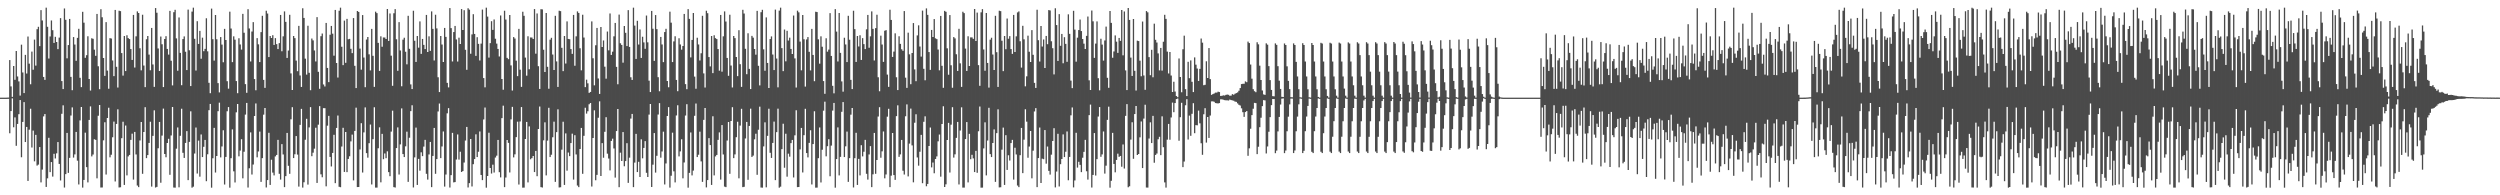 <?xml version="1.0" encoding="UTF-8"?>
<svg xmlns="http://www.w3.org/2000/svg" width="1920" height="150">
  <path d="M0 75.000h1v1.000H0zM1 75.000h1v1.000H1zM2 75.000h1v1.000H2zM3 74.994h1v1.000H3zM4 74.984h1v1.000H4zM5 74.956h1v1.000H5zM6 74.910h1v1.000H6zM7 46.121h1v56.214H7zM8 66.341h1v18.964H8zM9 74.406h1v1.152H9zM10 50.684h1v47.043H10zM11 61.263h1v28.906H11zM12 39.186h1v72.776H12zM13 58.713h1v36.486H13zM14 62.508h1v25.192H14zM15 73.409h1v3.443H15zM16 34.329h1v86.433H16zM17 55.651h1v38.019H17zM18 71.468h1v6.956H18zM19 42.143h1v66.938H19zM20 56.490h1v41.006H20zM21 28.065h1v110.899H21zM22 48.912h1v50.688H22zM23 64.707h1v18.826H23zM24 39.621h1v73.710H24zM25 53.567h1v46.735H25zM26 30.433h1v93.479H26zM27 50.371h1v53.220H27zM28 22.449h1v104.757H28zM29 20.580h1v105.830H29zM30 35.451h1v77.489H30zM31 7.796h1v132.276H31zM32 15.731h1v114.505H32zM33 59.076h1v30.334H33zM34 61.326h1v26.271H34zM35 5.887h1v137.695H35zM36 20.573h1v116.403H36zM37 44.964h1v60.868H37zM38 28.019h1v104.183H38zM39 15.733h1v108.711H39zM40 23.203h1v112.451H40zM41 32.977h1v85.140H41zM42 28.284h1v93.417H42zM43 32.267h1v85.512H43zM44 37.712h1v71.386H44zM45 28.880h1v97.000H45zM46 13.933h1v124.667H46zM47 62.255h1v25.130H47zM48 68.410h1v12.495H48zM49 6.483h1v137.521H49zM50 15.225h1v118.531H50zM51 44.781h1v57.336H51zM52 34.594h1v98.166H52zM53 14.529h1v106.719H53zM54 59.010h1v29.719H54zM55 69.251h1v13.231H55zM56 28.450h1v92.608H56zM57 34.215h1v84.354H57zM58 46.713h1v54.607H58zM59 29.106h1v94.271H59zM60 22.134h1v119.555H60zM61 59.732h1v32.726H61zM62 66.923h1v15.254H62zM63 9.050h1v135.048H63zM64 17.415h1v120.750H64zM65 44.368h1v57.545H65zM66 42.386h1v85.978H66zM67 27.871h1v112.196H67zM68 60.649h1v31.449H68zM69 69.508h1v12.214H69zM70 29.395h1v90.709H70zM71 29.774h1v88.919H71zM72 38.126h1v68.826H72zM73 42.858h1v64.572H73zM74 10.679h1v126.290H74zM75 50.898h1v37.991H75zM76 68.497h1v12.135H76zM77 7.041h1v137.005H77zM78 13.263h1v130.698H78zM79 44.554h1v63.239H79zM80 58.241h1v35.682H80zM81 16.980h1v117.062H81zM82 54.213h1v36.435H82zM83 68.124h1v14.640H83zM84 29.268h1v91.548H84zM85 29.568h1v89.269H85zM86 46.420h1v58.996H86zM87 58.465h1v34.950H87zM88 7.653h1v131.694H88zM89 51.320h1v43.862H89zM90 67.227h1v16.764H90zM91 8.239h1v135.719H91zM92 8.528h1v135.285H92zM93 40.736h1v65.392H93zM94 58.074h1v35.430H94zM95 27.631h1v114.413H95zM96 54.584h1v41.839H96zM97 27.063h1v107.657H97zM98 29.288h1v90.823H98zM99 30.011h1v88.993H99zM100 37.678h1v69.754H100zM101 46.030h1v56.644H101zM102 11.471h1v126.477H102zM103 51.843h1v49.502H103zM104 27.908h1v90.715H104zM105 8.768h1v133.735H105zM106 9.960h1v133.757H106zM107 37.067h1v70.835H107zM108 54.027h1v39.684H108zM109 11.335h1v122.157H109zM110 50.336h1v51.030H110zM111 66.918h1v15.410H111zM112 30.156h1v91.276H112zM113 27.668h1v91.446H113zM114 41.928h1v67.837H114zM115 53.969h1v39.512H115zM116 21.451h1v121.861H116zM117 49.529h1v54.818H117zM118 66.722h1v18.036H118zM119 6.175h1v137.868H119zM120 9.774h1v133.734H120zM121 37.198h1v76.656H121zM122 54.531h1v39.117H122zM123 28.051h1v112.268H123zM124 33.991h1v70.160H124zM125 66.851h1v16.568H125zM126 29.954h1v88.307H126zM127 27.808h1v92.984H127zM128 37.590h1v72.251H128zM129 41.939h1v64.647H129zM130 8.351h1v125.907H130zM131 46.655h1v57.386H131zM132 65.608h1v16.586H132zM133 9.350h1v134.691H133zM134 7.548h1v136.565H134zM135 29.466h1v84.709H135zM136 54.343h1v43.541H136zM137 13.402h1v130.487H137zM138 40.595h1v63.707H138zM139 65.429h1v18.086H139zM140 30.025h1v87.309H140zM141 27.944h1v93.365H141zM142 39.720h1v70.060H142zM143 53.836h1v46.888H143zM144 7.376h1v130.949H144zM145 38.605h1v70.349H145zM146 66.090h1v19.424H146zM147 8.932h1v135.179H147zM148 5.887h1v137.465H148zM149 29.808h1v88.085H149zM150 54.174h1v43.793H150zM151 16.290h1v117.004H151zM152 33.757h1v74.230H152zM153 23.684h1v111.974H153zM154 45.109h1v58.138H154zM155 28.943h1v91.666H155zM156 39.334h1v73.403H156zM157 37.551h1v69.923H157zM158 14.052h1v125.095H158zM159 39.447h1v79.046H159zM160 63.609h1v21.017H160zM161 71.558h1v8.266H161zM162 6.593h1v137.512H162zM163 30.082h1v91.445H163zM164 46.535h1v51.689H164zM165 11.535h1v120.976H165zM166 30.170h1v89.657H166zM167 63.850h1v21.547H167zM168 70.974h1v7.885H168zM169 28.487h1v92.402H169zM170 34.257h1v78.217H170zM171 47.829h1v52.235H171zM172 22.180h1v119.529H172zM173 30.714h1v89.789H173zM174 62.341h1v23.135H174zM175 68.120h1v14.090H175zM176 8.986h1v135.122H176zM177 21.894h1v99.597H177zM178 47.742h1v51.659H178zM179 27.878h1v103.718H179zM180 30.476h1v109.635H180zM181 62.265h1v23.995H181zM182 71.565h1v8.287H182zM183 29.403h1v90.653H183zM184 34.143h1v81.539H184zM185 38.093h1v68.832H185zM186 10.673h1v126.299H186zM187 25.156h1v91.389H187zM188 64.598h1v23.397H188zM189 71.248h1v7.788H189zM190 7.062h1v136.984H190zM191 21.875h1v107.377H191zM192 47.203h1v54.471H192zM193 24.199h1v109.840H193zM194 16.991h1v109.394H194zM195 60.727h1v28.380H195zM196 69.306h1v10.169H196zM197 29.270h1v91.550H197zM198 34.072h1v82.275H198zM199 47.664h1v53.390H199zM200 24.679h1v115.019H200zM201 12.133h1v109.321H201zM202 61.320h1v26.747H202zM203 67.486h1v15.452H203zM204 8.242h1v135.709H204zM205 10.394h1v127.882H205zM206 43.843h1v58.150H206zM207 27.647h1v114.397H207zM208 29.169h1v93.529H208zM209 27.058h1v105.504H209zM210 34.495h1v100.220H210zM211 29.285h1v90.822H211zM212 33.908h1v85.096H212zM213 37.677h1v69.756H213zM214 33.113h1v100.390H214zM215 11.472h1v126.467H215zM216 39.377h1v71.324H216zM217 27.910h1v90.707H217zM218 8.762h1v134.963H218zM219 16.783h1v118.511H219zM220 44.492h1v57.608H220zM221 38.816h1v88.517H221zM222 11.344h1v122.150H222zM223 56.362h1v35.277H223zM224 69.103h1v13.225H224zM225 27.649h1v93.756H225zM226 29.263h1v89.233H226zM227 46.557h1v57.926H227zM228 54.686h1v64.044H228zM229 19.857h1v123.441H229zM230 57.942h1v37.958H230zM231 66.750h1v16.844H231zM232 6.360h1v137.716H232zM233 13.750h1v126.229H233zM234 45.054h1v62.251H234zM235 57.311h1v33.912H235zM236 19.784h1v122.012H236zM237 55.890h1v41.940H237zM238 69.293h1v13.002H238zM239 29.582h1v90.365H239zM240 31.042h1v86.211H240zM241 38.739h1v75.437H241zM242 47.221h1v50.868H242zM243 13.138h1v127.356H243zM244 55.154h1v40.588H244zM245 68.199h1v13.286H245zM246 27.816h1v106.092H246zM247 25.755h1v110.402H247zM248 64.854h1v18.212H248zM249 66.419h1v16.676H249zM250 17.604h1v125.491H250zM251 52.150h1v44.382H251zM252 63.080h1v25.922H252zM253 26.654h1v93.883H253zM254 19.911h1v107.931H254zM255 25.871h1v91.596H255zM256 42.777h1v60.761H256zM257 7.640h1v133.031H257zM258 48.374h1v49.885H258zM259 59.563h1v29.175H259zM260 8.237h1v135.241H260zM261 5.905h1v137.885H261zM262 35.912h1v76.615H262zM263 50.025h1v48.147H263zM264 15.836h1v116.218H264zM265 48.245h1v53.128H265zM266 14.482h1v117.707H266zM267 30.152h1v91.906H267zM268 29.865h1v90.130H268zM269 37.489h1v71.125H269zM270 40.827h1v62.572H270zM271 13.873h1v124.688H271zM272 50.536h1v50.025H272zM273 67.625h1v15.055H273zM274 8.425h1v135.254H274zM275 9.156h1v134.472H275zM276 37.325h1v77.488H276zM277 53.499h1v41.129H277zM278 11.567h1v120.916H278zM279 44.211h1v57.461H279zM280 66.953h1v15.532H280zM281 30.388h1v87.243H281zM282 28.392h1v92.718H282zM283 41.727h1v68.265H283zM284 54.069h1v41.586H284zM285 22.146h1v119.528H285zM286 42.855h1v64.033H286zM287 66.722h1v15.663H287zM288 8.981h1v135.119H288zM289 10.081h1v134.008H289zM290 32.937h1v80.940H290zM291 54.453h1v43.325H291zM292 27.883h1v112.173H292zM293 35.891h1v66.916H293zM294 28.748h1v93.501H294zM295 28.829h1v89.045H295zM296 29.961h1v91.535H296zM297 6.896h1v109.338H297zM298 31.446h1v100.732H298zM299 10.337h1v124.977H299zM300 42.771h1v58.319H300zM301 65.887h1v19.083H301zM302 10.180h1v133.539H302zM303 7.039h1v137.007H303zM304 30.143h1v83.590H304zM305 54.352h1v43.480H305zM306 16.983h1v117.043H306zM307 38.743h1v72.164H307zM308 66.273h1v16.952H308zM309 30.448h1v87.900H309zM310 28.999h1v91.633H310zM311 39.724h1v72.681H311zM312 49.403h1v51.693H312zM313 12.156h1v127.526H313zM314 37.485h1v68.312H314zM315 64.831h1v20.537H315zM316 68.400h1v12.425H316zM317 8.244h1v135.711H317zM318 31.283h1v89.577H318zM319 47.568h1v50.410H319zM320 27.627h1v114.419H320zM321 36.594h1v85.399H321zM322 16.411h1v114.681H322zM323 41.369h1v75.642H323zM324 29.903h1v89.989H324zM325 34.476h1v78.122H325zM326 37.688h1v69.739H326zM327 11.466h1v122.036H327zM328 39.934h1v98.009H328zM329 27.911h1v90.712H329zM330 39.059h1v69.958H330zM331 8.768h1v134.937H331zM332 22.176h1v97.570H332zM333 46.448h1v51.823H333zM334 11.333h1v122.149H334zM335 21.785h1v100.370H335zM336 59.350h1v26.276H336zM337 70.699h1v8.810H337zM338 27.664h1v93.766H338zM339 34.200h1v78.300H339zM340 47.612h1v53.341H340zM341 21.452h1v121.860H341zM342 28.339h1v105.723H342zM343 63.652h1v23.400H343zM344 67.126h1v15.912H344zM345 6.175h1v137.868H345zM346 21.614h1v112.892H346zM347 47.221h1v54.833H347zM348 24.616h1v115.478H348zM349 19.923h1v119.899H349zM350 30.333h1v92.167H350zM351 47.234h1v56.028H351zM352 28.923h1v93.628H352zM353 33.794h1v82.713H353zM354 6.958h1v125.159H354zM355 23.029h1v108.358H355zM356 7.848h1v116.977H356zM357 38.244h1v69.679H357zM358 53.605h1v43.859H358zM359 6.351h1v137.597H359zM360 7.445h1v133.207H360zM361 41.281h1v65.485H361zM362 26.427h1v116.754H362zM363 10.885h1v115.237H363zM364 26.064h1v96.076H364zM365 42.894h1v60.283H365zM366 28.574h1v92.077H366zM367 33.688h1v82.848H367zM368 46.422h1v54.557H368zM369 33.485h1v100.889H369zM370 7.387h1v130.944H370zM371 59.971h1v31.803H371zM372 67.080h1v15.482H372zM373 5.887h1v138.224H373zM374 12.738h1v122.451H374zM375 44.246h1v57.689H375zM376 33.115h1v95.897H376zM377 16.287h1v117.010H377zM378 22.948h1v103.520H378zM379 14.943h1v117.578H379zM380 29.764h1v91.234H380zM381 33.494h1v86.055H381zM382 37.562h1v69.906H382zM383 43.346h1v88.883H383zM384 11.894h1v124.363H384zM385 60.692h1v30.040H385zM386 68.916h1v12.253H386zM387 8.221h1v135.496H387zM388 15.010h1v121.348H388zM389 44.418h1v63.083H389zM390 45.453h1v64.264H390zM391 11.523h1v120.934H391zM392 50.234h1v41.482H392zM393 69.511h1v12.569H393zM394 28.484h1v92.399H394zM395 29.593h1v88.918H395zM396 46.581h1v58.758H396zM397 58.471h1v34.974H397zM398 22.185h1v119.512H398zM399 53.480h1v39.780H399zM400 66.693h1v15.516H400zM401 8.991h1v135.118H401zM402 12.149h1v131.940H402zM403 44.231h1v62.532H403zM404 58.111h1v35.521H404zM405 27.877h1v112.229H405zM406 53.199h1v43.894H406zM407 28.759h1v93.542H407zM408 28.807h1v92.646H408zM409 29.955h1v89.852H409zM410 6.939h1v125.199H410zM411 41.222h1v74.703H411zM412 10.335h1v124.963H412zM413 50.861h1v48.220H413zM414 68.312h1v13.513H414zM415 7.053h1v136.675H415zM416 7.230h1v136.816H416zM417 38.213h1v69.557H417zM418 55.319h1v38.636H418zM419 9.966h1v124.729H419zM420 51.282h1v56.679H420zM421 68.124h1v14.655H421zM422 30.451h1v90.185H422zM423 29.007h1v89.816H423zM424 41.884h1v63.550H424zM425 53.764h1v39.660H425zM426 12.149h1v127.511H426zM427 47.129h1v54.334H427zM428 66.742h1v17.238H428zM429 8.238h1v135.717H429zM430 8.532h1v135.281H430zM431 36.697h1v78.265H431zM432 54.636h1v38.864H432zM433 27.638h1v114.405H433zM434 48.798h1v53.632H434zM435 16.414h1v114.669H435zM436 29.899h1v87.242H436zM437 30.124h1v89.765H437zM438 37.688h1v72.181H438zM439 41.364h1v61.307H439zM440 11.473h1v126.467H440zM441 50.466h1v53.386H441zM442 27.914h1v90.699H442zM443 8.768h1v133.727H443zM444 9.958h1v133.752H444zM445 37.068h1v77.345H445zM446 54.027h1v44.245H446zM447 11.341h1v122.156H447zM448 28.808h1v75.473H448zM449 66.918h1v15.804H449zM450 61.189h1v26.078H450zM451 64.007h1v21.427H451zM452 71.311h1v8.762H452zM453 70.630h1v8.466H453zM454 16.423h1v126.811H454zM455 44.773h1v61.213H455zM456 65.521h1v19.196H456zM457 34.770h1v103.651H457zM458 21.471h1v112.827H458zM459 60.254h1v30.143H459zM460 72.162h1v5.678H460zM461 20.750h1v114.410H461zM462 36.071h1v73.870H462zM463 31.095h1v90.021H463zM464 51.226h1v49.982H464zM465 60.403h1v29.608H465zM466 24.230h1v93.790H466zM467 38.680h1v83.058H467zM468 10.321h1v120.537H468zM469 42.182h1v66.037H469zM470 39.690h1v66.822H470zM471 27.903h1v86.135H471zM472 17.627h1v118.782H472zM473 51.365h1v49.284H473zM474 64.694h1v19.037H474zM475 11.226h1v132.546H475zM476 33.208h1v84.027H476zM477 34.485h1v89.153H477zM478 48.129h1v53.303H478zM479 19.958h1v107.750H479zM480 25.185h1v98.523H480zM481 35.386h1v74.578H481zM482 7.770h1v132.663H482zM483 36.059h1v85.011H483zM484 59.323h1v31.777H484zM485 61.371h1v26.136H485zM486 5.896h1v137.802H486zM487 19.678h1v105.212H487zM488 45.278h1v57.556H488zM489 15.959h1v116.209H489zM490 34.211h1v90.062H490zM491 22.629h1v113.310H491zM492 44.512h1v62.478H492zM493 28.230h1v93.364H493zM494 32.582h1v81.022H494zM495 37.485h1v70.913H495zM496 11.944h1v120.775H496zM497 32.528h1v103.393H497zM498 61.963h1v26.069H498zM499 70.726h1v9.129H499zM500 8.380h1v135.231H500zM501 22.060h1v104.419H501zM502 46.733h1v55.478H502zM503 11.584h1v120.952H503zM504 22.353h1v97.288H504zM505 59.282h1v28.682H505zM506 70.081h1v9.130H506zM507 28.385h1v92.710H507zM508 34.161h1v82.157H508zM509 47.722h1v53.424H509zM510 24.626h1v117.039H510zM511 22.144h1v103.398H511zM512 62.227h1v26.843H512zM513 66.997h1v15.274H513zM514 8.971h1v135.129H514zM515 17.409h1v117.561H515zM516 47.642h1v54.267H516zM517 31.797h1v99.795H517zM518 27.864h1v112.204H518zM519 61.368h1v27.285H519zM520 70.038h1v10.825H520zM521 29.391h1v90.724H521zM522 34.143h1v82.135H522zM523 38.133h1v68.813H523zM524 35.314h1v101.661H524zM525 10.680h1v114.109H525zM526 64.603h1v24.110H526zM527 68.490h1v11.556H527zM528 6.991h1v137.121H528zM529 14.504h1v118.266H529zM530 44.098h1v57.618H530zM531 30.649h1v104.054H531zM532 9.998h1v121.020H532zM533 58.851h1v30.098H533zM534 68.130h1v11.393H534zM535 29.003h1v91.634H535zM536 34.171h1v84.655H536zM537 46.432h1v54.666H537zM538 40.906h1v83.052H538zM539 12.141h1v127.528H539zM540 56.391h1v35.685H540zM541 67.231h1v15.706H541zM542 8.242h1v135.706H542zM543 10.139h1v128.138H543zM544 43.838h1v62.237H544zM545 51.019h1v60.412H545zM546 27.639h1v114.407H546zM547 56.188h1v33.105H547zM548 27.059h1v107.656H548zM549 29.285h1v90.822H549zM550 30.008h1v88.997H550zM551 37.677h1v69.757H551zM552 54.258h1v47.435H552zM553 11.462h1v126.477H553zM554 55.025h1v41.028H554zM555 27.907h1v90.719H555zM556 8.760h1v134.569H556zM557 16.532h1v127.179H557zM558 44.492h1v63.411H558zM559 58.218h1v35.492H559zM560 11.341h1v122.143H560zM561 50.339h1v42.569H561zM562 67.169h1v15.160H562zM563 27.666h1v93.766H563zM564 29.293h1v89.276H564zM565 43.788h1v61.600H565zM566 58.461h1v35.020H566zM567 23.180h1v113.801H567zM568 49.300h1v47.151H568zM569 66.721h1v16.843H569zM570 7.503h1v136.201H570zM571 10.394h1v133.088H571zM572 37.457h1v68.869H572zM573 57.008h1v36.614H573zM574 25.557h1v112.545H574zM575 52.890h1v43.828H575zM576 68.396h1v15.038H576zM577 27.544h1v92.967H577zM578 28.905h1v90.598H578zM579 37.607h1v69.414H579zM580 41.962h1v60.757H580zM581 8.354h1v125.884H581zM582 50.519h1v49.113H582zM583 65.607h1v16.318H583zM584 9.351h1v134.690H584zM585 7.546h1v136.566H585zM586 37.893h1v74.563H586zM587 54.343h1v39.614H587zM588 13.387h1v130.501H588zM589 48.341h1v55.979H589zM590 67.596h1v15.918H590zM591 30.014h1v87.318H591zM592 27.939h1v93.364H592zM593 41.864h1v67.918H593zM594 53.836h1v39.554H594zM595 7.376h1v130.965H595zM596 44.977h1v56.490H596zM597 67.080h1v16.380H597zM598 8.159h1v135.953H598zM599 5.887h1v137.465H599zM600 36.972h1v77.587H600zM601 54.653h1v40.359H601zM602 22.685h1v106.127H602zM603 47.111h1v55.618H603zM604 23.665h1v111.999H604zM605 31.154h1v86.844H605zM606 28.912h1v91.428H606zM607 37.570h1v72.381H607zM608 41.496h1v65.998H608zM609 11.912h1v124.361H609zM610 44.875h1v59.036H610zM611 67.245h1v17.447H611zM612 8.216h1v135.502H612zM613 9.452h1v134.172H613zM614 31.974h1v82.762H614zM615 54.030h1v44.228H615zM616 11.516h1v120.921H616zM617 30.160h1v73.650H617zM618 66.486h1v17.051H618zM619 30.322h1v87.235H619zM620 28.481h1v92.400H620zM621 39.781h1v69.939H621zM622 54.073h1v45.990H622zM623 22.188h1v119.495H623zM624 42.166h1v68.495H624zM625 62.340h1v23.135H625zM626 8.993h1v135.115H626zM627 9.269h1v134.820H627zM628 30.224h1v91.259H628zM629 48.918h1v48.977H629zM630 27.883h1v112.233H630zM631 35.896h1v79.118H631zM632 62.264h1v22.747H632zM633 72.043h1v6.016H633zM634 29.409h1v90.657H634zM635 39.678h1v72.616H635zM636 38.095h1v68.835H636zM637 10.080h1v125.314H637zM638 42.939h1v68.894H638zM639 65.887h1v19.060H639zM640 71.654h1v7.383H640zM641 6.993h1v137.120H641zM642 24.255h1v97.885H642zM643 47.227h1v50.626H643zM644 9.977h1v124.713H644zM645 40.609h1v79.864H645zM646 62.532h1v23.313H646zM647 70.391h1v7.983H647zM648 29.002h1v91.631H648zM649 34.169h1v78.234H649zM650 47.657h1v53.431H650zM651 12.155h1v127.525H651zM652 30.520h1v90.947H652zM653 61.324h1v26.744H653zM654 68.403h1v14.536H654zM655 8.244h1v135.717H655zM656 22.353h1v99.141H656zM657 47.564h1v54.429H657zM658 27.623h1v114.421H658zM659 35.672h1v86.316H659zM660 27.062h1v107.660H660zM661 46.048h1v65.469H661zM662 29.287h1v90.823H662zM663 33.905h1v82.627H663zM664 37.678h1v69.754H664zM665 22.539h1v110.963H665zM666 11.468h1v126.481H666zM667 36.651h1v81.976H667zM668 27.908h1v84.324H668zM669 8.767h1v134.938H669zM670 22.171h1v111.736H670zM671 46.447h1v55.652H671zM672 21.585h1v111.902H672zM673 11.333h1v111.557H673zM674 59.350h1v30.159H674zM675 70.116h1v12.212H675zM676 27.391h1v93.765H676zM677 34.208h1v82.031H677zM678 47.504h1v53.463H678zM679 23.598h1v113.382H679zM680 23.138h1v110.860H680zM681 57.271h1v32.323H681zM682 66.721h1v16.846H682zM683 7.487h1v136.215H683zM684 15.292h1v119.630H684zM685 43.714h1v58.430H685zM686 39.638h1v94.834H686zM687 25.620h1v112.494H687zM688 59.318h1v29.889H688zM689 69.195h1v11.696H689zM690 27.839h1v92.635H690zM691 33.680h1v84.914H691zM692 37.814h1v69.675H692zM693 39.022h1v92.085H693zM694 8.499h1v125.541H694zM695 59.635h1v29.636H695zM696 67.457h1v12.735H696zM697 25.110h1v110.389H697zM698 41.746h1v68.525H698zM699 64.641h1v18.775H699zM700 40.729h1v70.944H700zM701 17.708h1v122.306H701zM702 53.315h1v40.939H702zM703 62.377h1v25.403H703zM704 27.181h1v93.778H704zM705 19.435h1v107.796H705zM706 35.727h1v80.825H706zM707 43.480h1v60.109H707zM708 8.118h1v132.562H708zM709 52.852h1v40.710H709zM710 61.642h1v27.690H710zM711 6.432h1v136.600H711zM712 11.428h1v129.849H712zM713 39.989h1v72.156H713zM714 53.674h1v44.250H714zM715 22.966h1v105.600H715zM716 28.394h1v96.408H716zM717 14.661h1v118.394H717zM718 29.433h1v92.668H718zM719 30.060h1v90.055H719zM720 38.035h1v70.487H720zM721 54.008h1v49.301H721zM722 12.214h1v123.482H722zM723 50.522h1v44.705H723zM724 67.453h1v14.136H724zM725 8.355h1v135.283H725zM726 9.074h1v132.477H726zM727 37.097h1v70.422H727zM728 57.398h1v36.979H728zM729 11.593h1v120.926H729zM730 50.124h1v45.606H730zM731 67.388h1v14.937H731zM732 28.448h1v92.600H732zM733 29.467h1v89.061H733zM734 41.652h1v64.230H734zM735 54.473h1v39.149H735zM736 22.109h1v119.551H736zM737 48.653h1v51.590H737zM738 66.696h1v15.729H738zM739 9.005h1v135.096H739zM740 10.063h1v134.027H740zM741 37.343h1v69.468H741zM742 54.476h1v39.276H742zM743 27.844h1v112.214H743zM744 50.701h1v52.134H744zM745 28.722h1v93.529H745zM746 28.703h1v90.164H746zM747 29.861h1v91.810H747zM748 6.901h1v125.245H748zM749 31.507h1v84.380H749zM750 9.682h1v123.040H750zM751 50.026h1v50.802H751zM752 65.888h1v15.924H752zM753 9.480h1v134.632H753zM754 6.993h1v137.106H754zM755 37.996h1v75.952H755zM756 54.336h1v39.592H756zM757 9.985h1v124.713H757zM758 48.343h1v59.609H758zM759 67.286h1v15.483H759zM760 30.446h1v87.904H760zM761 29.002h1v91.634H761zM762 41.896h1v67.912H762zM763 53.769h1v45.610H763zM764 12.143h1v127.519H764zM765 40.069h1v62.172H765zM766 66.745h1v17.239H766zM767 8.241h1v135.706H767zM768 8.533h1v135.279H768zM769 31.284h1v83.678H769zM770 54.631h1v43.345H770zM771 27.645h1v114.398H771zM772 37.780h1v66.072H772zM773 14.249h1v116.266H773zM774 29.736h1v89.523H774zM775 27.746h1v95.542H775zM776 37.687h1v72.181H776zM777 41.366h1v66.063H777zM778 11.474h1v126.463H778zM779 39.942h1v73.512H779zM780 27.914h1v90.698H780zM781 9.527h1v132.964H781zM782 8.765h1v134.949H782zM783 31.709h1v87.478H783zM784 51.894h1v46.378H784zM785 19.800h1v113.185H785zM786 30.220h1v77.030H786zM787 66.299h1v17.606H787zM788 58.640h1v34.808H788zM789 27.392h1v93.772H789zM790 39.718h1v72.825H790zM791 47.605h1v53.023H791zM792 23.161h1v113.814H792zM793 42.073h1v73.623H793zM794 63.618h1v21.992H794zM795 67.538h1v15.503H795zM796 7.497h1v136.206H796zM797 30.876h1v90.542H797zM798 47.259h1v50.685H798zM799 19.947h1v120.574H799zM800 35.760h1v86.096H800zM801 30.312h1v91.966H801zM802 52.208h1v47.669H802zM803 27.615h1v98.057H803zM804 33.944h1v78.581H804zM805 7.748h1v123.490H805zM806 8.028h1v126.089H806zM807 31.699h1v87.066H807zM808 37.027h1v71.255H808zM809 57.138h1v41.324H809zM810 6.349h1v137.599H810zM811 19.245h1v112.494H811zM812 46.796h1v55.985H812zM813 10.860h1v132.323H813zM814 35.167h1v90.962H814zM815 26.078h1v96.049H815zM816 48.574h1v54.621H816zM817 28.571h1v92.073H817zM818 33.687h1v82.848H818zM819 47.451h1v53.528H819zM820 11.021h1v127.439H820zM821 26.016h1v94.526H821zM822 61.881h1v26.695H822zM823 67.670h1v14.846H823zM824 8.315h1v135.614H824zM825 22.710h1v115.870H825zM826 47.338h1v54.646H826zM827 28.942h1v99.784H827zM828 23.071h1v101.203H828zM829 15.005h1v111.631H829zM830 23.837h1v108.339H830zM831 29.975h1v91.143H831zM832 33.532h1v83.105H832zM833 37.640h1v69.801H833zM834 27.530h1v103.977H834zM835 12.693h1v125.223H835zM836 61.692h1v26.727H836zM837 69.129h1v11.180H837zM838 8.083h1v135.946H838zM839 16.374h1v117.981H839zM840 44.425h1v57.787H840zM841 33.505h1v101.317H841zM842 16.443h1v105.766H842zM843 60.038h1v29.437H843zM844 69.356h1v12.890H844zM845 29.728h1v90.696H845zM846 34.266h1v84.297H846zM847 46.550h1v54.400H847zM848 31.078h1v102.265H848zM849 20.437h1v106.812H849zM850 59.752h1v32.304H850zM851 67.434h1v14.499H851zM852 8.449h1v135.656H852zM853 17.543h1v121.309H853zM854 44.326h1v57.693H854zM855 39.544h1v86.366H855zM856 27.202h1v105.162H856zM857 32.004h1v90.818H857zM858 40.601h1v77.433H858zM859 29.123h1v91.371H859zM860 31.384h1v88.356H860zM861 7.684h1v120.345H861zM862 42.471h1v68.490H862zM863 8.826h1v120.630H863zM864 54.091h1v34.887H864zM865 69.189h1v10.790H865zM866 6.158h1v137.640H866zM867 15.292h1v127.781H867zM868 44.258h1v62.950H868zM869 58.313h1v35.591H869zM870 14.568h1v107.368H870zM871 54.350h1v33.245H871zM872 69.538h1v11.891H872zM873 31.226h1v87.826H873zM874 31.516h1v86.781H874zM875 46.611h1v58.870H875zM876 58.566h1v34.744H876zM877 16.563h1v112.504H877zM878 57.972h1v33.093H878zM879 68.971h1v11.479H879zM880 8.511h1v135.506H880zM881 9.488h1v134.573H881zM882 43.880h1v62.493H882zM883 57.754h1v36.180H883zM884 38.241h1v71.645H884zM885 59.341h1v29.625H885zM886 18.189h1v106.782H886zM887 30.579h1v88.411H887zM888 32.664h1v85.263H888zM889 41.019h1v65.930H889zM890 54.083h1v50.958H890zM891 36.811h1v82.315H891zM892 54.242h1v35.097H892zM893 32.059h1v81.013H893zM894 11.355h1v128.735H894zM895 14.506h1v129.573H895zM896 39.625h1v67.641H896zM897 56.434h1v38.752H897zM898 39.943h1v67.385H898zM899 58.030h1v32.162H899zM900 70.673h1v8.135H900zM901 62.771h1v23.414H901zM902 70.280h1v8.884H902zM903 73.796h1v2.306H903zM904 74.659h1v1.000H904zM905 44.901h1v63.191H905zM906 59.154h1v30.847H906zM907 70.853h1v8.097H907zM908 37.847h1v90.508H908zM909 27.374h1v96.709H909zM910 68.448h1v12.415H910zM911 73.801h1v2.372H911zM912 47.453h1v59.720H912zM913 60.043h1v28.746H913zM914 46.374h1v57.898H914zM915 62.815h1v24.597H915zM916 70.712h1v8.539H916zM917 44.075h1v58.223H917zM918 49.656h1v46.458H918zM919 52.637h1v43.608H919zM920 62.166h1v22.751H920zM921 52.901h1v41.838H921zM922 29.579h1v80.450H922zM923 32.766h1v86.096H923zM924 65.448h1v22.316H924zM925 65.134h1v17.946H925zM926 47.055h1v62.459H926zM927 59.899h1v29.952H927zM928 36.893h1v69.037H928zM929 60.774h1v27.948H929zM930 72.853h1v5.026H930zM931 72.236h1v5.590H931zM932 71.791h1v6.409H932zM933 71.138h1v8.033H933zM934 71.107h1v8.215H934zM935 70.405h1v9.048H935zM936 70.723h1v8.425H936zM937 73.674h1v2.622H937zM938 73.567h1v2.706H938zM939 73.222h1v3.392H939zM940 73.370h1v3.513H940zM941 72.875h1v4.159H941zM942 72.601h1v4.438H942zM943 72.821h1v4.375H943zM944 73.499h1v3.008H944zM945 73.397h1v3.475H945zM946 72.285h1v4.817H946zM947 72.764h1v4.579H947zM948 72.003h1v6.011H948zM949 71.498h1v6.729H949zM950 70.963h1v8.432H950zM951 69.671h1v10.814H951zM952 67.612h1v13.439H952zM953 64.564h1v18.637H953zM954 64.346h1v21.802H954zM955 64.290h1v25.484H955zM956 62.511h1v23.553H956zM957 63.134h1v22.175H957zM958 31.961h1v87.694H958zM959 33.076h1v80.841H959zM960 49.548h1v49.330H960zM961 60.421h1v27.987H961zM962 68.481h1v15.005H962zM963 70.029h1v8.980H963zM964 70.784h1v8.430H964zM965 32.457h1v85.916H965zM966 34.071h1v78.614H966zM967 50.411h1v47.274H967zM968 61.445h1v28.968H968zM969 69.467h1v12.029H969zM970 72.512h1v4.400H970zM971 72.856h1v4.237H971zM972 33.283h1v84.591H972zM973 34.306h1v78.156H973zM974 50.765h1v50.411H974zM975 61.540h1v28.418H975zM976 69.083h1v11.683H976zM977 73.833h1v2.188H977zM978 73.985h1v2.082H978zM979 33.346h1v84.333H979zM980 34.462h1v81.194H980zM981 50.830h1v50.088H981zM982 61.942h1v27.872H982zM983 68.313h1v11.977H983zM984 74.358h1v1.399H984zM985 74.507h1v1.074H985zM986 33.403h1v84.181H986zM987 34.551h1v81.035H987zM988 50.968h1v49.865H988zM989 62.089h1v27.502H989zM990 68.443h1v11.716H990zM991 74.593h1v1.108H991zM992 74.724h1v1.000H992zM993 33.307h1v84.238H993zM994 34.568h1v80.969H994zM995 47.505h1v53.328H995zM996 58.730h1v30.823H996zM997 68.502h1v11.600H997zM998 74.677h1v1.014H998zM999 74.856h1v1.000H999zM1000 33.169h1v84.391H1000zM1001 34.566h1v81.258H1001zM1002 47.277h1v53.484H1002zM1003 58.743h1v30.780H1003zM1004 68.550h1v12.799H1004zM1005 74.723h1v1.000H1005zM1006 74.930h1v1.000H1006zM1007 32.999h1v83.575H1007zM1008 34.565h1v83.000H1008zM1009 47.269h1v53.492H1009zM1010 58.740h1v30.772H1010zM1011 68.569h1v14.355H1011zM1012 74.421h1v1.200H1012zM1013 74.942h1v1.000H1013zM1014 32.874h1v83.655H1014zM1015 33.433h1v84.131H1015zM1016 47.266h1v55.012H1016zM1017 58.744h1v30.767H1017zM1018 68.573h1v14.347H1018zM1019 73.679h1v1.938H1019zM1020 74.929h1v1.000H1020zM1021 32.799h1v83.682H1021zM1022 33.433h1v84.132H1022zM1023 47.266h1v57.766H1023zM1024 58.741h1v34.365H1024zM1025 68.575h1v14.346H1025zM1026 73.482h1v2.129H1026zM1027 74.937h1v1.000H1027zM1028 32.706h1v83.722H1028zM1029 33.430h1v84.137H1029zM1030 47.264h1v57.770H1030zM1031 58.739h1v34.388H1031zM1032 68.028h1v14.894H1032zM1033 73.485h1v2.124H1033zM1034 74.939h1v1.000H1034zM1035 32.575h1v83.804H1035zM1036 33.430h1v84.138H1036zM1037 47.263h1v57.774H1037zM1038 58.737h1v34.392H1038zM1039 65.494h1v17.429H1039zM1040 73.486h1v2.296H1040zM1041 74.940h1v1.000H1041zM1042 32.479h1v83.896H1042zM1043 33.435h1v84.133H1043zM1044 42.364h1v62.674H1044zM1045 58.734h1v34.395H1045zM1046 65.493h1v17.430H1046zM1047 73.487h1v3.684H1047zM1048 74.940h1v1.000H1048zM1049 32.422h1v83.960H1049zM1050 33.433h1v84.136H1050zM1051 42.362h1v62.677H1051zM1052 55.020h1v38.111H1052zM1053 65.493h1v17.430H1053zM1054 73.487h1v4.140H1054zM1055 74.940h1v1.000H1055zM1056 32.407h1v83.984H1056zM1057 33.429h1v84.140H1057zM1058 42.359h1v62.682H1058zM1059 55.017h1v38.115H1059zM1060 65.493h1v17.430H1060zM1061 73.487h1v4.140H1061zM1062 74.941h1v1.000H1062zM1063 32.367h1v84.038H1063zM1064 33.432h1v84.141H1064zM1065 42.356h1v66.780H1065zM1066 55.014h1v38.118H1066zM1067 65.493h1v20.626H1067zM1068 73.487h1v4.140H1068zM1069 74.941h1v1.000H1069zM1070 32.269h1v84.156H1070zM1071 33.437h1v84.126H1071zM1072 42.361h1v66.762H1072zM1073 55.013h1v38.136H1073zM1074 65.476h1v20.731H1074zM1075 72.202h1v5.470H1075zM1076 74.938h1v1.000H1076zM1077 32.051h1v84.265H1077zM1078 33.576h1v83.758H1078zM1079 42.371h1v66.901H1079zM1080 54.747h1v42.371H1080zM1081 65.203h1v21.268H1081zM1082 71.115h1v6.766H1082zM1083 74.928h1v1.000H1083zM1084 31.801h1v84.316H1084zM1085 33.855h1v83.138H1085zM1086 39.439h1v69.978H1086zM1087 54.412h1v43.295H1087zM1088 64.841h1v21.985H1088zM1089 70.674h1v7.461H1089zM1090 74.911h1v1.000H1090zM1091 31.573h1v84.394H1091zM1092 34.198h1v82.365H1092zM1093 38.776h1v70.658H1093zM1094 54.033h1v44.095H1094zM1095 64.391h1v22.845H1095zM1096 70.343h1v8.109H1096zM1097 74.888h1v1.000H1097zM1098 31.271h1v84.477H1098zM1099 34.688h1v81.224H1099zM1100 38.046h1v71.382H1100zM1101 53.414h1v45.142H1101zM1102 63.900h1v23.861H1102zM1103 69.937h1v8.898H1103zM1104 74.852h1v1.000H1104zM1105 74.303h1v3.263H1105zM1106 30.899h1v84.814H1106zM1107 37.430h1v75.589H1107zM1108 52.943h1v45.848H1108zM1109 63.161h1v25.297H1109zM1110 69.351h1v9.993H1110zM1111 74.772h1v1.000H1111zM1112 74.964h1v1.000H1112zM1113 30.613h1v84.566H1113zM1114 37.326h1v76.326H1114zM1115 52.387h1v46.840H1115zM1116 62.154h1v27.018H1116zM1117 68.475h1v11.657H1117zM1118 74.581h1v1.220H1118zM1119 74.946h1v1.000H1119zM1120 30.359h1v84.391H1120zM1121 38.192h1v75.745H1121zM1122 51.687h1v48.365H1122zM1123 61.489h1v28.467H1123zM1124 67.218h1v14.205H1124zM1125 74.089h1v2.253H1125zM1126 74.905h1v1.000H1126zM1127 30.045h1v84.229H1127zM1128 37.423h1v76.155H1128zM1129 51.351h1v48.890H1129zM1130 61.931h1v27.694H1130zM1131 67.289h1v14.240H1131zM1132 73.498h1v2.383H1132zM1133 74.952h1v1.000H1133zM1134 29.725h1v85.124H1134zM1135 35.719h1v76.407H1135zM1136 51.519h1v47.663H1136zM1137 66.076h1v19.807H1137zM1138 72.261h1v5.756H1138zM1139 74.313h1v1.140H1139zM1140 74.987h1v1.000H1140zM1141 29.430h1v85.161H1141zM1142 34.657h1v75.951H1142zM1143 56.092h1v40.136H1143zM1144 72.511h1v6.524H1144zM1145 74.262h1v1.631H1145zM1146 74.776h1v1.000H1146zM1147 74.997h1v1.000H1147zM1148 29.075h1v84.759H1148zM1149 36.300h1v76.707H1149zM1150 64.333h1v24.989H1150zM1151 74.184h1v1.947H1151zM1152 74.750h1v1.000H1152zM1153 74.918h1v1.000H1153zM1154 74.999h1v1.000H1154zM1155 75.000h1v1.000H1155zM1156 75.000h1v1.000H1156zM1157 75.000h1v1.000H1157zM1158 75.000h1v1.000H1158zM1159 75.000h1v1.000H1159zM1160 75.000h1v1.000H1160zM1161 75.000h1v1.000H1161zM1162 75.000h1v1.000H1162zM1163 75.000h1v1.000H1163zM1164 75.000h1v1.000H1164zM1165 75.000h1v1.000H1165zM1166 75.000h1v1.000H1166zM1167 75.000h1v1.000H1167zM1168 75.000h1v1.000H1168zM1169 75.000h1v1.000H1169zM1170 75.000h1v1.000H1170zM1171 75.000h1v1.000H1171zM1172 75.000h1v1.000H1172zM1173 75.000h1v1.000H1173zM1174 75.000h1v1.000H1174zM1175 75.000h1v1.000H1175zM1176 75.000h1v1.000H1176zM1177 75.000h1v1.000H1177zM1178 75.000h1v1.000H1178zM1179 75.000h1v1.000H1179zM1180 75.000h1v1.000H1180zM1181 75.000h1v1.000H1181zM1182 75.000h1v1.000H1182zM1183 44.752h1v60.322H1183zM1184 66.107h1v16.458H1184zM1185 51.322h1v47.154H1185zM1186 68.503h1v12.154H1186zM1187 25.596h1v90.758H1187zM1188 45.689h1v58.255H1188zM1189 54.471h1v41.235H1189zM1190 36.731h1v87.282H1190zM1191 41.556h1v61.532H1191zM1192 51.675h1v47.129H1192zM1193 68.272h1v12.554H1193zM1194 26.621h1v91.528H1194zM1195 68.211h1v18.634H1195zM1196 46.408h1v57.218H1196zM1197 44.696h1v61.056H1197zM1198 62.677h1v24.798H1198zM1199 51.584h1v46.327H1199zM1200 67.944h1v13.301H1200zM1201 26.982h1v93.775H1201zM1202 68.438h1v12.764H1202zM1203 46.218h1v56.869H1203zM1204 33.164h1v90.918H1204zM1205 40.605h1v62.609H1205zM1206 52.490h1v45.274H1206zM1207 65.104h1v19.760H1207zM1208 28.003h1v95.936H1208zM1209 68.212h1v15.675H1209zM1210 46.787h1v55.912H1210zM1211 45.532h1v58.701H1211zM1212 62.076h1v25.960H1212zM1213 51.984h1v44.487H1213zM1214 65.097h1v20.042H1214zM1215 29.352h1v95.506H1215zM1216 65.649h1v16.949H1216zM1217 47.069h1v55.600H1217zM1218 28.867h1v93.358H1218zM1219 40.372h1v61.991H1219zM1220 52.517h1v44.188H1220zM1221 65.119h1v20.264H1221zM1222 31.342h1v95.148H1222zM1223 66.393h1v21.956H1223zM1224 47.267h1v56.081H1224zM1225 45.576h1v60.184H1225zM1226 53.182h1v41.810H1226zM1227 51.998h1v45.527H1227zM1228 64.758h1v21.073H1228zM1229 32.294h1v95.481H1229zM1230 64.672h1v20.920H1230zM1231 47.262h1v56.253H1231zM1232 40.771h1v84.163H1232zM1233 33.228h1v75.929H1233zM1234 52.810h1v44.688H1234zM1235 57.673h1v29.901H1235zM1236 34.071h1v94.204H1236zM1237 63.810h1v22.151H1237zM1238 47.022h1v56.785H1238zM1239 45.265h1v60.087H1239zM1240 52.838h1v45.645H1240zM1241 52.102h1v45.440H1241zM1242 57.780h1v33.495H1242zM1243 34.524h1v93.995H1243zM1244 63.117h1v27.412H1244zM1245 46.636h1v58.009H1245zM1246 40.035h1v85.422H1246zM1247 35.687h1v88.581H1247zM1248 52.041h1v45.530H1248zM1249 57.500h1v34.059H1249zM1250 34.405h1v96.138H1250zM1251 59.932h1v29.719H1251zM1252 46.561h1v58.659H1252zM1253 45.442h1v60.538H1253zM1254 50.799h1v48.452H1254zM1255 51.601h1v46.599H1255zM1256 56.955h1v36.716H1256zM1257 32.786h1v101.004H1257zM1258 59.330h1v30.296H1258zM1259 46.170h1v59.875H1259zM1260 48.275h1v52.195H1260zM1261 37.450h1v84.611H1261zM1262 50.339h1v48.367H1262zM1263 55.910h1v38.317H1263zM1264 32.315h1v103.631H1264zM1265 54.311h1v37.299H1265zM1266 45.245h1v61.459H1266zM1267 62.808h1v27.729H1267zM1268 43.233h1v63.928H1268zM1269 53.489h1v45.851H1269zM1270 51.056h1v43.924H1270zM1271 29.177h1v108.158H1271zM1272 57.042h1v37.340H1272zM1273 44.831h1v62.138H1273zM1274 61.489h1v29.719H1274zM1275 29.166h1v92.533H1275zM1276 61.585h1v30.860H1276zM1277 49.981h1v49.827H1277zM1278 28.149h1v109.682H1278zM1279 53.364h1v48.219H1279zM1280 44.288h1v63.214H1280zM1281 60.577h1v31.612H1281zM1282 41.188h1v68.051H1282zM1283 61.654h1v26.405H1283zM1284 49.693h1v50.666H1284zM1285 29.559h1v110.059H1285zM1286 53.329h1v51.385H1286zM1287 42.916h1v66.092H1287zM1288 59.492h1v35.597H1288zM1289 28.264h1v92.994H1289zM1290 59.164h1v38.052H1290zM1291 48.642h1v52.844H1291zM1292 35.053h1v107.490H1292zM1293 50.975h1v51.363H1293zM1294 42.586h1v67.043H1294zM1295 58.128h1v37.468H1295zM1296 18.607h1v105.136H1296zM1297 61.002h1v29.322H1297zM1298 48.448h1v52.355H1298zM1299 34.226h1v106.101H1299zM1300 48.881h1v52.551H1300zM1301 41.126h1v69.123H1301zM1302 53.964h1v43.101H1302zM1303 6.348h1v122.459H1303zM1304 51.239h1v52.880H1304zM1305 47.213h1v55.235H1305zM1306 25.807h1v109.001H1306zM1307 42.832h1v67.518H1307zM1308 40.655h1v69.678H1308zM1309 54.284h1v43.616H1309zM1310 17.324h1v106.199H1310zM1311 59.481h1v34.522H1311zM1312 46.903h1v56.297H1312zM1313 27.910h1v103.967H1313zM1314 42.820h1v66.090H1314zM1315 38.603h1v72.189H1315zM1316 53.274h1v45.462H1316zM1317 6.191h1v119.333H1317zM1318 53.650h1v50.218H1318zM1319 46.110h1v58.385H1319zM1320 27.933h1v104.282H1320zM1321 41.354h1v86.382H1321zM1322 38.477h1v74.274H1322zM1323 48.605h1v54.456H1323zM1324 16.180h1v109.862H1324zM1325 57.929h1v38.645H1325zM1326 45.002h1v61.451H1326zM1327 37.276h1v93.361H1327zM1328 35.820h1v85.928H1328zM1329 36.838h1v77.598H1329zM1330 48.280h1v55.437H1330zM1331 5.905h1v129.115H1331zM1332 41.152h1v75.100H1332zM1333 44.331h1v63.745H1333zM1334 38.915h1v83.553H1334zM1335 25.052h1v97.450H1335zM1336 36.968h1v77.584H1336zM1337 46.537h1v69.557H1337zM1338 18.170h1v113.662H1338zM1339 52.937h1v48.579H1339zM1340 44.083h1v64.907H1340zM1341 53.537h1v40.739H1341zM1342 29.808h1v95.060H1342zM1343 35.079h1v82.557H1343zM1344 46.134h1v70.951H1344zM1345 9.907h1v128.803H1345zM1346 36.273h1v78.487H1346zM1347 42.219h1v67.158H1347zM1348 58.380h1v35.947H1348zM1349 34.369h1v92.912H1349zM1350 41.157h1v77.864H1350zM1351 33.751h1v83.785H1351zM1352 17.487h1v118.817H1352zM1353 48.878h1v61.373H1353zM1354 42.044h1v68.872H1354zM1355 57.287h1v37.789H1355zM1356 29.689h1v95.506H1356zM1357 57.963h1v33.947H1357zM1358 33.687h1v86.385H1358zM1359 24.568h1v119.452H1359zM1360 34.454h1v86.705H1360zM1361 40.639h1v71.119H1361zM1362 57.541h1v37.208H1362zM1363 29.986h1v95.210H1363zM1364 57.750h1v33.836H1364zM1365 31.947h1v87.826H1365zM1366 20.701h1v118.944H1366zM1367 37.922h1v74.567H1367zM1368 39.284h1v72.656H1368zM1369 56.025h1v39.589H1369zM1370 33.375h1v90.013H1370zM1371 55.198h1v37.735H1371zM1372 31.235h1v91.536H1372zM1373 18.678h1v125.208H1373zM1374 25.538h1v97.725H1374zM1375 39.650h1v72.737H1375zM1376 55.642h1v43.490H1376zM1377 31.805h1v94.260H1377zM1378 55.126h1v37.827H1378zM1379 32.111h1v90.210H1379zM1380 53.317h1v42.447H1380zM1381 72.806h1v4.890H1381zM1382 74.996h1v1.000H1382zM1383 75.000h1v1.000H1383zM1384 74.991h1v1.000H1384zM1385 74.979h1v1.000H1385zM1386 74.956h1v1.000H1386zM1387 74.882h1v1.000H1387zM1388 74.852h1v1.000H1388zM1389 74.714h1v1.000H1389zM1390 74.652h1v1.000H1390zM1391 42.713h1v65.488H1391zM1392 56.767h1v37.295H1392zM1393 31.451h1v89.210H1393zM1394 51.473h1v47.069H1394zM1395 70.877h1v9.439H1395zM1396 33.642h1v86.479H1396zM1397 41.417h1v66.075H1397zM1398 53.378h1v42.049H1398zM1399 71.598h1v6.150H1399zM1400 44.841h1v62.192H1400zM1401 37.714h1v77.667H1401zM1402 42.944h1v76.008H1402zM1403 54.197h1v43.604H1403zM1404 64.891h1v18.141H1404zM1405 43.748h1v64.494H1405zM1406 54.262h1v41.837H1406zM1407 34.087h1v83.271H1407zM1408 30.521h1v98.078H1408zM1409 19.053h1v113.149H1409zM1410 26.784h1v92.490H1410zM1411 42.981h1v68.091H1411zM1412 7.544h1v132.887H1412zM1413 37.519h1v73.500H1413zM1414 58.770h1v30.659H1414zM1415 8.220h1v135.230H1415zM1416 5.898h1v137.841H1416zM1417 29.077h1v90.804H1417zM1418 48.454h1v53.521H1418zM1419 16.152h1v116.126H1419zM1420 34.008h1v75.947H1420zM1421 14.307h1v120.914H1421zM1422 36.648h1v73.049H1422zM1423 27.369h1v95.869H1423zM1424 38.187h1v76.062H1424zM1425 37.496h1v71.293H1425zM1426 13.751h1v124.789H1426zM1427 39.723h1v78.786H1427zM1428 63.475h1v21.858H1428zM1429 71.017h1v8.495H1429zM1430 6.485h1v137.537H1430zM1431 29.712h1v91.616H1431zM1432 47.073h1v51.915H1432zM1433 14.424h1v118.560H1433zM1434 28.651h1v92.505H1434zM1435 58.994h1v26.494H1435zM1436 71.179h1v7.911H1436zM1437 28.606h1v92.660H1437zM1438 34.172h1v78.353H1438zM1439 47.714h1v52.081H1439zM1440 22.153h1v119.509H1440zM1441 30.645h1v89.920H1441zM1442 62.196h1v26.633H1442zM1443 68.052h1v14.120H1443zM1444 9.064h1v135.033H1444zM1445 21.880h1v99.593H1445zM1446 47.626h1v54.306H1446zM1447 27.883h1v103.691H1447zM1448 30.494h1v109.596H1448zM1449 28.967h1v92.859H1449zM1450 50.605h1v55.524H1450zM1451 28.739h1v91.061H1451zM1452 33.633h1v82.533H1452zM1453 12.642h1v121.145H1453zM1454 10.770h1v126.399H1454zM1455 24.506h1v91.687H1455zM1456 64.646h1v23.348H1456zM1457 71.217h1v7.810H1457zM1458 7.041h1v137.005H1458zM1459 21.872h1v107.364H1459zM1460 47.203h1v54.462H1460zM1461 24.219h1v109.804H1461zM1462 16.980h1v109.410H1462zM1463 60.727h1v28.381H1463zM1464 69.295h1v10.183H1464zM1465 29.266h1v91.551H1465zM1466 34.085h1v82.263H1466zM1467 47.673h1v53.385H1467zM1468 30.454h1v108.897H1468zM1469 7.642h1v129.642H1469zM1470 60.372h1v31.590H1470zM1471 67.482h1v15.463H1471zM1472 6.446h1v137.630H1472zM1473 12.576h1v121.740H1473zM1474 44.310h1v57.628H1474zM1475 27.644h1v114.410H1475zM1476 29.200h1v93.540H1476zM1477 24.720h1v107.079H1477zM1478 22.666h1v110.391H1478zM1479 24.673h1v98.546H1479zM1480 33.750h1v85.187H1480zM1481 37.681h1v69.749H1481zM1482 33.118h1v100.384H1482zM1483 11.469h1v126.473H1483zM1484 39.381h1v71.313H1484zM1485 27.911h1v90.714H1485zM1486 8.766h1v134.949H1486zM1487 16.794h1v118.538H1487zM1488 44.493h1v57.607H1488zM1489 38.823h1v79.850H1489zM1490 11.334h1v122.148H1490zM1491 56.363h1v35.278H1491zM1492 69.102h1v13.226H1492zM1493 27.664h1v93.765H1493zM1494 29.291h1v89.279H1494zM1495 46.538h1v58.849H1495zM1496 54.993h1v45.587H1496zM1497 21.461h1v121.850H1497zM1498 54.403h1v41.178H1498zM1499 66.722h1v16.841H1499zM1500 6.175h1v137.868H1500zM1501 12.316h1v126.128H1501zM1502 44.176h1v62.610H1502zM1503 58.095h1v35.553H1503zM1504 13.920h1v126.365H1504zM1505 30.629h1v88.703H1505zM1506 37.318h1v79.244H1506zM1507 23.160h1v98.877H1507zM1508 28.179h1v91.196H1508zM1509 8.631h1v120.912H1509zM1510 42.648h1v71.050H1510zM1511 7.673h1v124.958H1511zM1512 42.966h1v59.828H1512zM1513 42.814h1v63.029H1513zM1514 5.934h1v138.058H1514zM1515 6.589h1v137.428H1515zM1516 32.486h1v86.665H1516zM1517 58.221h1v35.979H1517zM1518 7.061h1v137.034H1518zM1519 50.730h1v46.426H1519zM1520 28.395h1v91.935H1520zM1521 25.242h1v95.540H1521zM1522 30.303h1v90.055H1522zM1523 41.880h1v63.509H1523zM1524 55.679h1v37.712H1524zM1525 7.386h1v130.945H1525zM1526 48.807h1v52.050H1526zM1527 67.080h1v16.381H1527zM1528 8.159h1v135.953H1528zM1529 5.887h1v137.464H1529zM1530 36.972h1v69.488H1530zM1531 54.653h1v38.859H1531zM1532 16.286h1v117.011H1532zM1533 48.347h1v52.478H1533zM1534 22.630h1v112.532H1534zM1535 29.107h1v93.360H1535zM1536 28.852h1v91.172H1536zM1537 37.555h1v72.003H1537zM1538 41.475h1v61.584H1538zM1539 14.063h1v125.094H1539zM1540 50.597h1v50.387H1540zM1541 67.229h1v14.907H1541zM1542 9.083h1v135.023H1542zM1543 6.597h1v137.000H1543zM1544 36.890h1v77.728H1544zM1545 54.033h1v39.706H1545zM1546 14.239h1v118.722H1546zM1547 45.672h1v58.060H1547zM1548 66.892h1v15.745H1548zM1549 30.320h1v87.238H1549zM1550 28.484h1v92.399H1550zM1551 41.944h1v67.775H1551zM1552 54.073h1v44.740H1552zM1553 22.185h1v119.510H1553zM1554 42.777h1v64.056H1554zM1555 64.700h1v17.580H1555zM1556 8.991h1v135.117H1556zM1557 10.146h1v133.942H1557zM1558 30.224h1v83.611H1558zM1559 54.551h1v43.344H1559zM1560 27.877h1v112.230H1560zM1561 35.893h1v66.915H1561zM1562 29.502h1v91.188H1562zM1563 25.451h1v95.944H1563zM1564 28.774h1v92.728H1564zM1565 9.621h1v108.068H1565zM1566 27.443h1v100.000H1566zM1567 11.096h1v131.348H1567zM1568 42.702h1v63.757H1568zM1569 65.890h1v19.067H1569zM1570 10.175h1v133.554H1570zM1571 7.051h1v136.994H1571zM1572 30.152h1v83.899H1572zM1573 54.369h1v43.446H1573zM1574 16.990h1v117.065H1574zM1575 38.732h1v74.500H1575zM1576 66.282h1v16.931H1576zM1577 59.627h1v40.526H1577zM1578 29.258h1v91.535H1578zM1579 39.734h1v72.606H1579zM1580 47.595h1v53.793H1580zM1581 7.526h1v131.111H1581zM1582 38.833h1v76.858H1582zM1583 64.810h1v20.614H1583zM1584 68.392h1v12.437H1584zM1585 8.134h1v135.907H1585zM1586 30.533h1v91.525H1586zM1587 47.764h1v51.006H1587zM1588 24.068h1v117.977H1588zM1589 33.910h1v86.853H1589zM1590 20.650h1v121.140H1590zM1591 32.928h1v83.461H1591zM1592 29.361h1v91.590H1592zM1593 36.634h1v76.403H1593zM1594 38.218h1v70.672H1594zM1595 16.933h1v117.214H1595zM1596 36.237h1v103.166H1596zM1597 27.902h1v91.384H1597zM1598 40.089h1v68.517H1598zM1599 9.543h1v134.392H1599zM1600 22.714h1v99.790H1600zM1601 48.617h1v51.746H1601zM1602 16.312h1v111.986H1602zM1603 25.049h1v92.911H1603zM1604 59.526h1v28.664H1604zM1605 70.314h1v9.131H1605zM1606 29.042h1v90.545H1606zM1607 36.822h1v76.752H1607zM1608 48.210h1v55.251H1608zM1609 8.431h1v132.207H1609zM1610 29.634h1v113.638H1610zM1611 63.638h1v23.958H1611zM1612 67.051h1v16.073H1612zM1613 6.041h1v138.071H1613zM1614 18.932h1v114.773H1614zM1615 47.812h1v53.720H1615zM1616 12.106h1v124.408H1616zM1617 27.920h1v111.094H1617zM1618 34.788h1v85.712H1618zM1619 49.212h1v55.415H1619zM1620 28.641h1v101.746H1620zM1621 36.562h1v79.513H1621zM1622 12.491h1v130.017H1622zM1623 9.449h1v113.924H1623zM1624 21.009h1v121.013H1624zM1625 46.780h1v61.208H1625zM1626 55.185h1v41.987H1626zM1627 13.929h1v127.670H1627zM1628 40.817h1v66.837H1628zM1629 63.566h1v21.974H1629zM1630 19.045h1v124.715H1630zM1631 9.595h1v120.000H1631zM1632 31.425h1v87.999H1632zM1633 42.080h1v66.331H1633zM1634 22.247h1v103.848H1634zM1635 20.039h1v106.573H1635zM1636 35.400h1v77.355H1636zM1637 35.276h1v100.435H1637zM1638 7.538h1v133.003H1638zM1639 59.770h1v34.470H1639zM1640 61.092h1v27.330H1640zM1641 5.890h1v137.842H1641zM1642 14.185h1v122.685H1642zM1643 40.870h1v64.545H1643zM1644 32.011h1v96.423H1644zM1645 15.755h1v116.651H1645zM1646 29.106h1v115.004H1646zM1647 23.026h1v108.122H1647zM1648 26.423h1v92.928H1648zM1649 29.422h1v90.640H1649zM1650 38.058h1v70.613H1650zM1651 45.087h1v69.910H1651zM1652 13.991h1v124.551H1652zM1653 60.801h1v28.778H1653zM1654 68.008h1v13.410H1654zM1655 6.414h1v137.591H1655zM1656 15.295h1v122.172H1656zM1657 44.632h1v64.203H1657zM1658 56.893h1v37.277H1658zM1659 11.576h1v121.048H1659zM1660 50.255h1v41.520H1660zM1661 69.413h1v13.079H1661zM1662 28.454h1v92.614H1662zM1663 29.626h1v88.921H1663zM1664 46.527h1v59.291H1664zM1665 58.147h1v35.355H1665zM1666 22.137h1v119.525H1666zM1667 53.450h1v39.775H1667zM1668 66.703h1v15.722H1668zM1669 9.025h1v135.076H1669zM1670 10.047h1v134.041H1670zM1671 44.360h1v62.454H1671zM1672 57.973h1v35.718H1672zM1673 27.851h1v112.219H1673zM1674 53.191h1v43.624H1674zM1675 32.625h1v90.318H1675zM1676 24.254h1v95.828H1676zM1677 29.720h1v89.345H1677zM1678 7.324h1v123.335H1678zM1679 37.482h1v78.155H1679zM1680 11.781h1v125.273H1680zM1681 50.896h1v48.223H1681zM1682 68.074h1v13.757H1682zM1683 7.066h1v136.651H1683zM1684 7.229h1v136.817H1684zM1685 38.218h1v69.573H1685zM1686 54.356h1v39.586H1686zM1687 16.987h1v117.037H1687zM1688 51.662h1v54.455H1688zM1689 68.124h1v14.636H1689zM1690 29.933h1v90.894H1690zM1691 29.272h1v89.566H1691zM1692 41.863h1v63.554H1692zM1693 53.779h1v39.632H1693zM1694 12.134h1v127.567H1694zM1695 47.127h1v54.346H1695zM1696 66.744h1v17.240H1696zM1697 8.242h1v135.705H1697zM1698 8.533h1v135.278H1698zM1699 36.700h1v78.261H1699zM1700 54.632h1v38.869H1700zM1701 27.642h1v114.404H1701zM1702 45.496h1v56.931H1702zM1703 23.250h1v108.019H1703zM1704 29.011h1v95.615H1704zM1705 28.005h1v93.118H1705zM1706 37.683h1v72.146H1706zM1707 41.366h1v64.133H1707zM1708 11.464h1v126.476H1708zM1709 49.855h1v54.007H1709zM1710 27.913h1v90.706H1710zM1711 8.759h1v133.732H1711zM1712 9.955h1v133.770H1712zM1713 37.067h1v77.347H1713zM1714 54.027h1v44.245H1714zM1715 11.341h1v122.144H1715zM1716 28.797h1v75.490H1716zM1717 66.918h1v16.779H1717zM1718 30.155h1v87.521H1718zM1719 27.667h1v93.766H1719zM1720 39.757h1v70.008H1720zM1721 53.970h1v46.629H1721zM1722 21.464h1v121.847H1722zM1723 40.895h1v63.464H1723zM1724 63.653h1v21.105H1724zM1725 8.719h1v135.323H1725zM1726 6.175h1v137.334H1726zM1727 30.220h1v83.635H1727zM1728 54.531h1v43.420H1728zM1729 23.656h1v117.989H1729zM1730 33.904h1v79.391H1730zM1731 32.075h1v87.410H1731zM1732 28.711h1v93.796H1732zM1733 26.673h1v93.593H1733zM1734 6.871h1v105.502H1734zM1735 23.378h1v107.427H1735zM1736 8.306h1v123.542H1736zM1737 42.054h1v64.123H1737zM1738 42.670h1v64.168H1738zM1739 57.002h1v36.085H1739zM1740 6.396h1v137.712H1740zM1741 23.071h1v109.935H1741zM1742 45.856h1v53.334H1742zM1743 8.364h1v135.747H1743zM1744 35.401h1v93.423H1744zM1745 32.137h1v89.077H1745zM1746 52.507h1v49.700H1746zM1747 27.347h1v93.447H1747zM1748 37.893h1v74.379H1748zM1749 47.454h1v53.271H1749zM1750 7.374h1v130.965H1750zM1751 36.178h1v86.058H1751zM1752 61.986h1v23.528H1752zM1753 68.472h1v12.429H1753zM1754 5.887h1v138.224H1754zM1755 21.866h1v100.616H1755zM1756 47.275h1v50.691H1756zM1757 16.276h1v117.005H1757zM1758 33.781h1v91.442H1758zM1759 15.803h1v115.528H1759zM1760 40.085h1v78.011H1760zM1761 25.382h1v97.826H1761zM1762 33.374h1v79.390H1762zM1763 37.560h1v69.911H1763zM1764 24.959h1v103.127H1764zM1765 14.064h1v125.098H1765zM1766 62.372h1v25.535H1766zM1767 70.573h1v9.820H1767zM1768 8.217h1v135.501H1768zM1769 22.007h1v113.063H1769zM1770 46.568h1v55.638H1770zM1771 11.517h1v120.918H1771zM1772 22.380h1v97.436H1772zM1773 59.598h1v28.625H1773zM1774 70.081h1v9.341H1774zM1775 28.481h1v92.400H1775zM1776 34.259h1v81.947H1776zM1777 47.829h1v53.114H1777zM1778 24.542h1v117.140H1778zM1779 22.188h1v103.377H1779zM1780 62.340h1v26.838H1780zM1781 66.999h1v15.210H1781zM1782 8.993h1v135.116H1782zM1783 17.411h1v117.605H1783zM1784 47.742h1v54.266H1784zM1785 31.805h1v99.778H1785zM1786 27.885h1v112.231H1786zM1787 31.679h1v91.819H1787zM1788 42.969h1v65.937H1788zM1789 29.079h1v93.932H1789zM1790 34.236h1v82.179H1790zM1791 7.840h1v124.468H1791zM1792 39.982h1v96.758H1792zM1793 11.675h1v111.879H1793zM1794 64.553h1v24.257H1794zM1795 68.502h1v11.528H1795zM1796 7.038h1v137.009H1796zM1797 13.470h1v126.281H1797zM1798 44.557h1v57.117H1798zM1799 34.861h1v95.349H1799zM1800 16.984h1v117.054H1800zM1801 58.679h1v30.429H1801zM1802 68.125h1v12.231H1802zM1803 28.994h1v91.640H1803zM1804 34.268h1v84.519H1804zM1805 46.470h1v54.860H1805zM1806 41.715h1v80.492H1806zM1807 12.166h1v126.818H1807zM1808 56.523h1v35.592H1808zM1809 67.251h1v15.687H1809zM1810 8.165h1v135.872H1810zM1811 10.294h1v128.577H1811zM1812 44.405h1v61.893H1812zM1813 57.572h1v43.936H1813zM1814 24.988h1v117.064H1814zM1815 23.669h1v102.839H1815zM1816 20.335h1v112.694H1816zM1817 28.109h1v93.466H1817zM1818 29.829h1v89.499H1818zM1819 39.982h1v68.315H1819zM1820 53.068h1v43.695H1820zM1821 16.014h1v123.379H1821zM1822 51.098h1v44.379H1822zM1823 27.916h1v91.309H1823zM1824 9.538h1v133.666H1824zM1825 14.219h1v129.710H1825zM1826 44.149h1v63.644H1826zM1827 56.309h1v38.987H1827zM1828 16.338h1v111.557H1828zM1829 51.532h1v41.653H1829zM1830 67.378h1v14.917H1830zM1831 61.084h1v25.935H1831zM1832 66.390h1v18.841H1832zM1833 70.651h1v9.385H1833zM1834 74.124h1v1.651H1834zM1835 16.150h1v127.429H1835zM1836 49.705h1v48.169H1836zM1837 66.741h1v16.840H1837zM1838 29.057h1v108.362H1838zM1839 21.215h1v111.926H1839zM1840 69.171h1v11.081H1840zM1841 73.655h1v2.623H1841zM1842 19.689h1v112.316H1842zM1843 48.843h1v50.554H1843zM1844 36.133h1v82.831H1844zM1845 55.539h1v37.643H1845zM1846 67.812h1v16.063H1846zM1847 32.526h1v84.732H1847zM1848 50.521h1v51.141H1848zM1849 25.760h1v94.477H1849zM1850 56.236h1v39.216H1850zM1851 50.461h1v47.436H1851zM1852 22.667h1v99.917H1852zM1853 29.229h1v94.272H1853zM1854 62.326h1v24.103H1854zM1855 66.406h1v16.410H1855zM1856 45.165h1v67.174H1856zM1857 55.925h1v34.121H1857zM1858 37.421h1v70.456H1858zM1859 31.096h1v88.153H1859zM1860 19.556h1v110.766H1860zM1861 24.288h1v94.366H1861zM1862 42.298h1v61.744H1862zM1863 49.434h1v50.784H1863zM1864 61.330h1v28.883H1864zM1865 62.106h1v26.348H1865zM1866 66.056h1v20.561H1866zM1867 66.180h1v17.313H1867zM1868 65.386h1v17.977H1868zM1869 66.944h1v15.885H1869zM1870 68.192h1v13.844H1870zM1871 69.703h1v11.519H1871zM1872 68.762h1v11.265H1872zM1873 70.932h1v8.444H1873zM1874 71.001h1v8.262H1874zM1875 70.545h1v8.059H1875zM1876 71.200h1v7.473H1876zM1877 71.909h1v6.270H1877zM1878 72.140h1v5.429H1878zM1879 71.839h1v5.685H1879zM1880 72.983h1v4.065H1880zM1881 72.905h1v3.984H1881zM1882 72.810h1v4.139H1882zM1883 72.958h1v3.941H1883zM1884 73.231h1v3.583H1884zM1885 73.457h1v3.136H1885zM1886 73.580h1v2.647H1886zM1887 73.812h1v2.243H1887zM1888 73.992h1v1.917H1888zM1889 73.990h1v1.949H1889zM1890 73.941h1v2.013H1890zM1891 74.033h1v1.840H1891zM1892 74.131h1v1.719H1892zM1893 74.302h1v1.376H1893zM1894 74.451h1v1.039H1894zM1895 74.478h1v1.018H1895zM1896 74.528h1v1.000H1896zM1897 74.551h1v1.000H1897zM1898 74.533h1v1.000H1898zM1899 74.605h1v1.000H1899zM1900 74.684h1v1.000H1900zM1901 74.710h1v1.000H1901zM1902 74.750h1v1.000H1902zM1903 74.732h1v1.000H1903zM1904 74.748h1v1.000H1904zM1905 74.786h1v1.000H1905zM1906 74.793h1v1.000H1906zM1907 74.854h1v1.000H1907zM1908 74.845h1v1.000H1908zM1909 74.840h1v1.000H1909zM1910 74.869h1v1.000H1910zM1911 74.881h1v1.000H1911zM1912 74.875h1v1.000H1912zM1913 74.914h1v1.000H1913zM1914 74.902h1v1.000H1914zM1915 74.927h1v1.000H1915zM1916 74.941h1v1.000H1916zM1917 74.931h1v1.000H1917zM1918 74.919h1v1.000H1918zM1919 74.936h1v1.000H1919z" fill="#4a4a4a"></path>
</svg>
